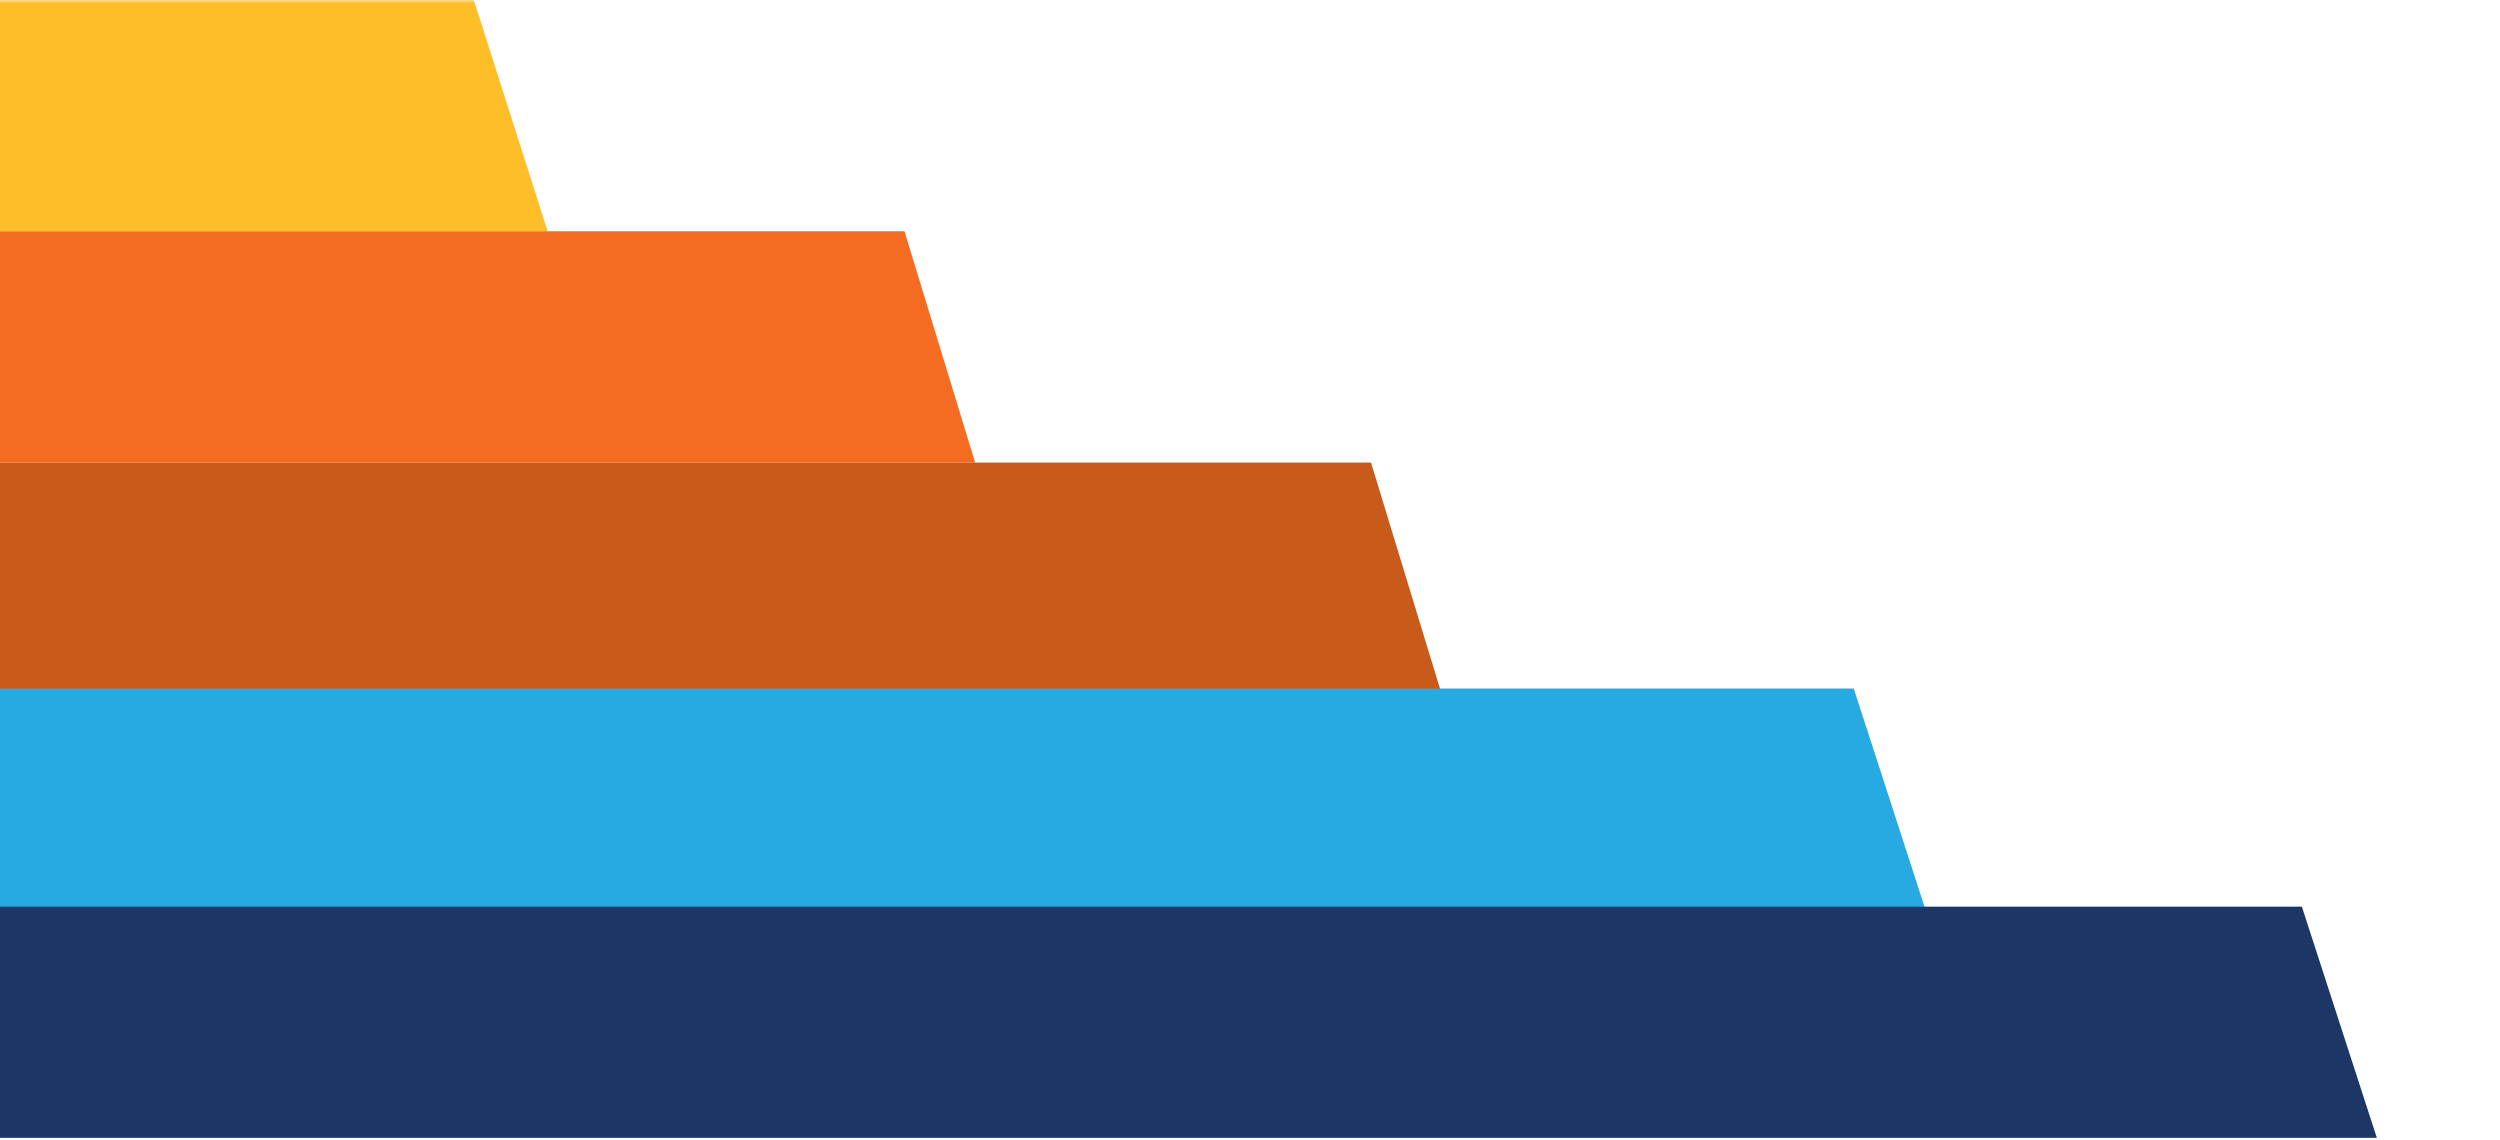 <?xml version="1.0" encoding="UTF-8"?> <svg xmlns="http://www.w3.org/2000/svg" width="375" height="171" viewBox="0 0 375 171" fill="none"><mask id="mask0_0_661" style="mask-type:alpha" maskUnits="userSpaceOnUse" x="-2" y="0" width="377" height="171"><rect x="-2" width="377" height="171" fill="#D9D9D9"></rect></mask><g mask="url(#mask0_0_661)"><path d="M71.073 0H-200.839V34.689H82.151L71.073 0Z" fill="#FEBE27"></path><path d="M135.674 34.689H-221.028V69.378H146.271L135.674 34.689Z" fill="#F36C21"></path><path d="M205.648 69.378H-237.335V104.068H216.234L205.648 69.378Z" fill="#C85A1A"></path><path d="M278.063 103.279H-249.217V137.968H289.314L278.063 103.279Z" fill="#27AAE1"></path><path d="M345.28 136H-182V170.689H356.532L345.28 136Z" fill="#1C3666"></path></g></svg> 